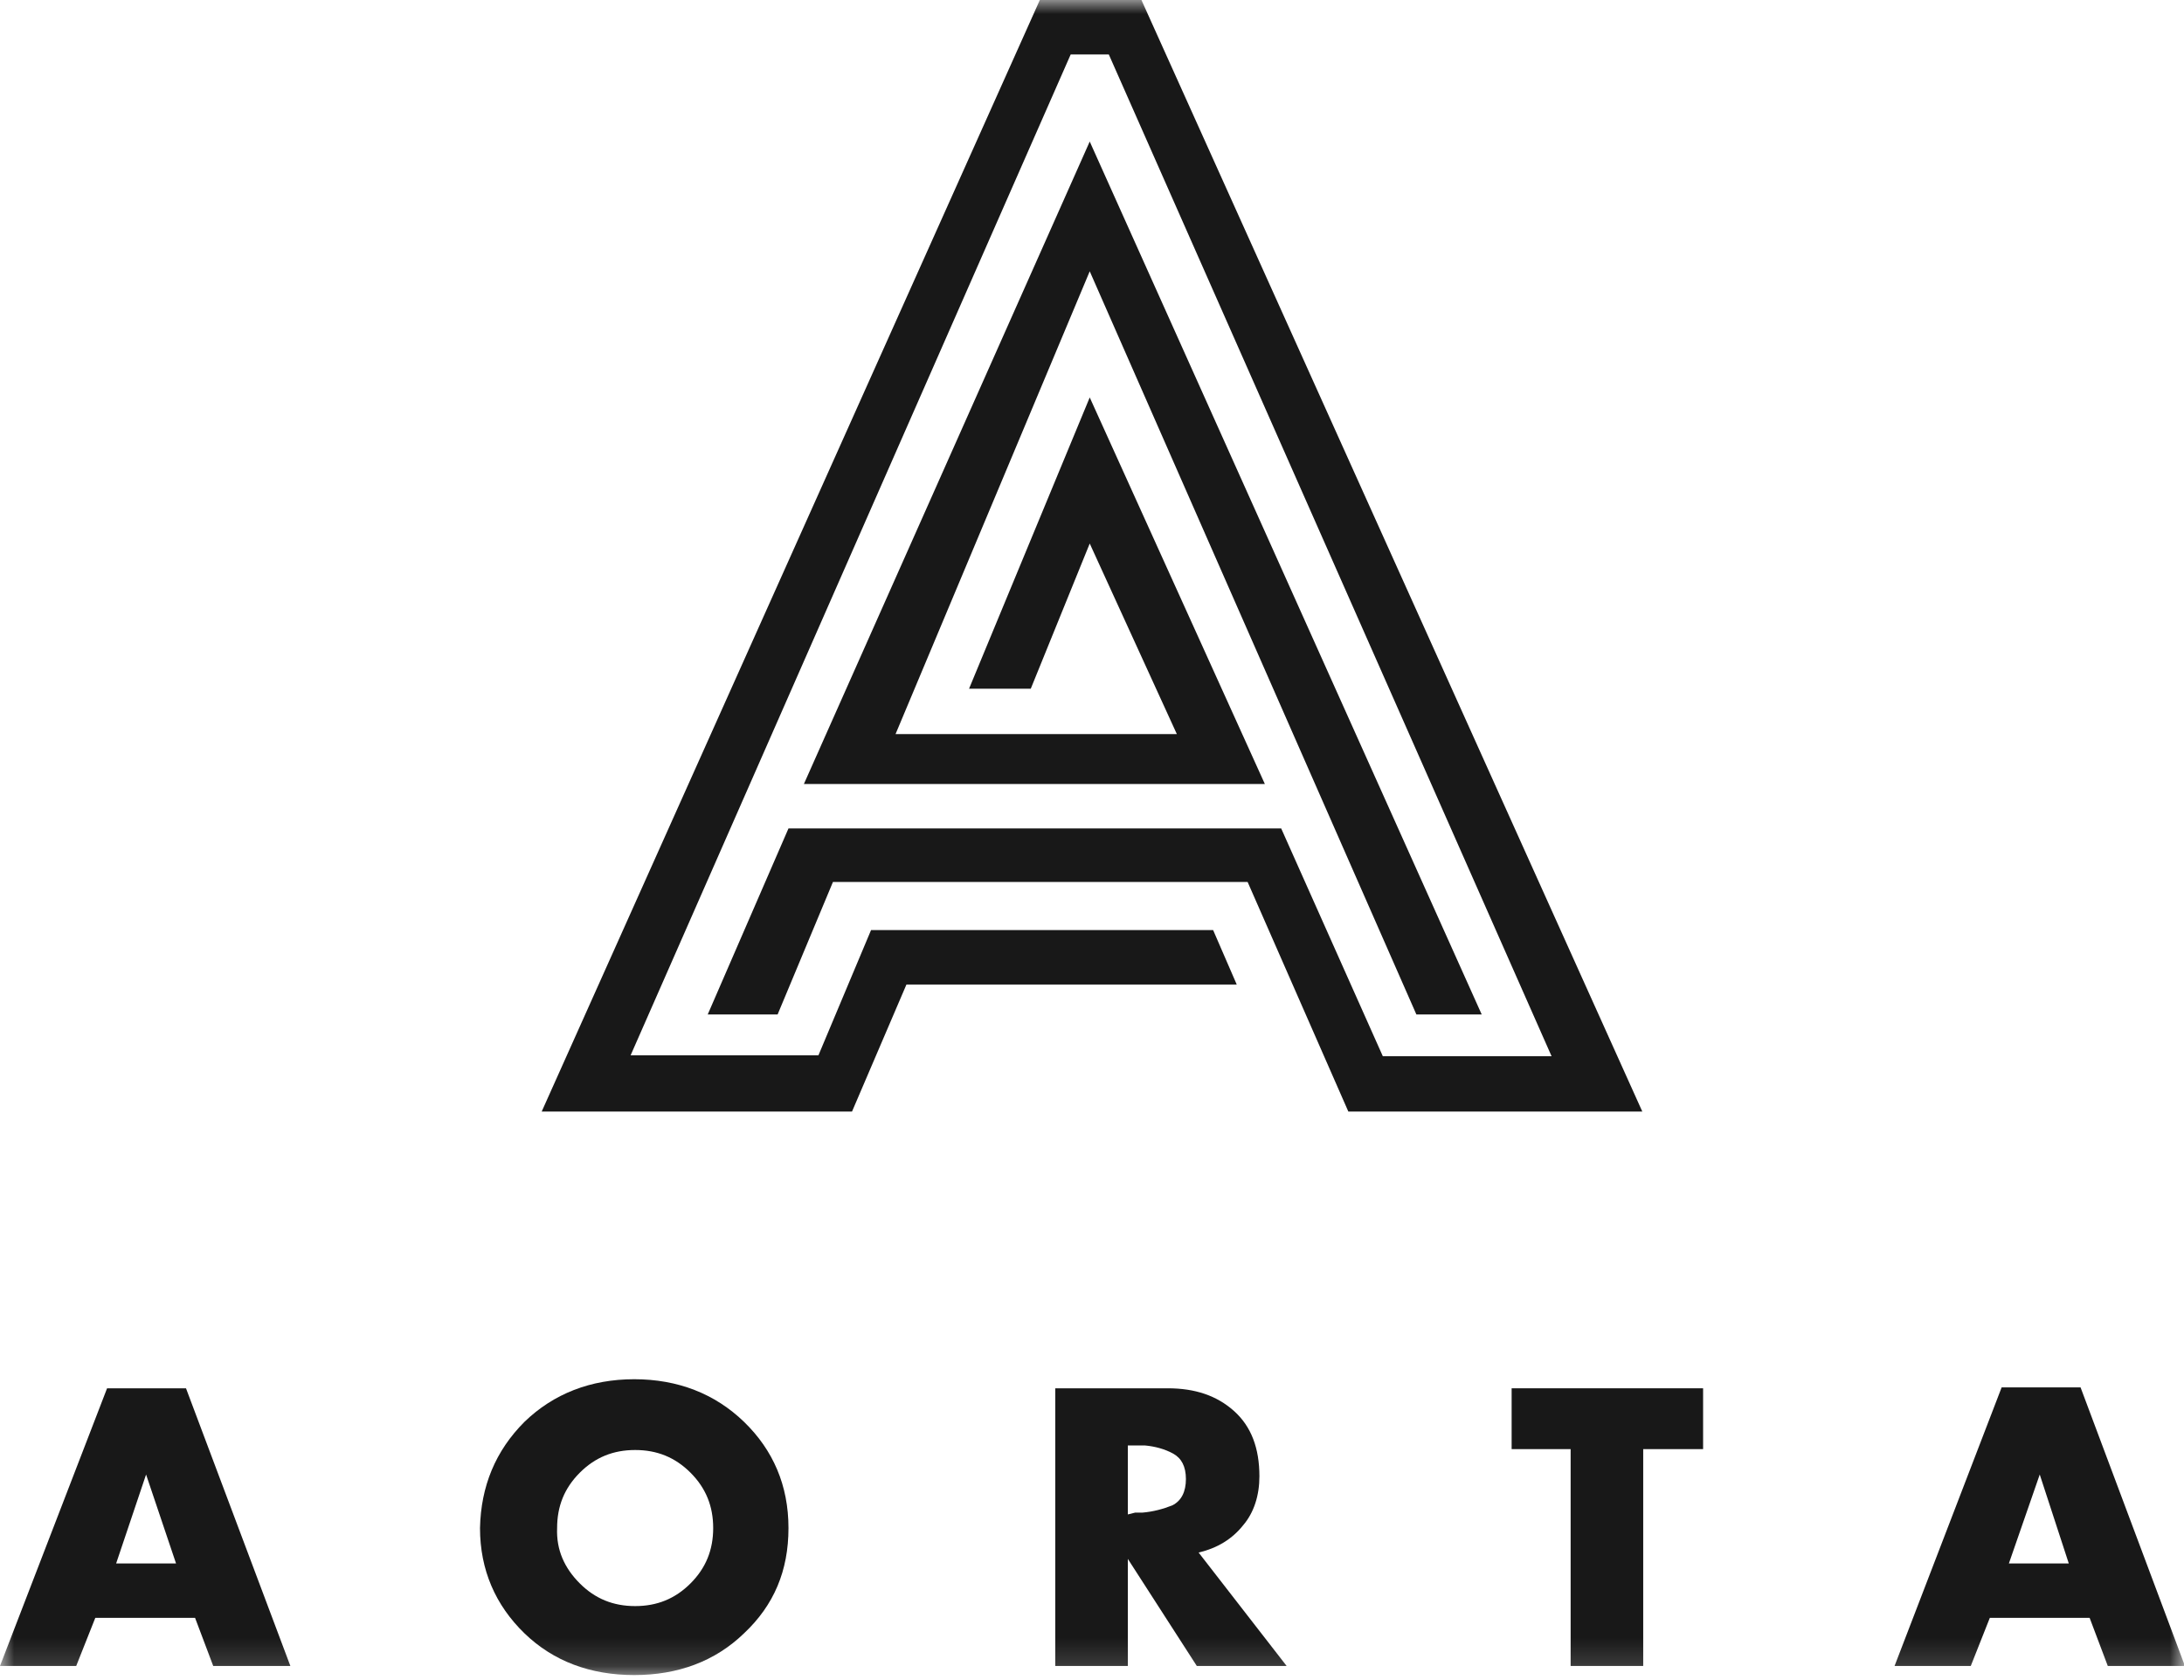<svg width="78" height="60" viewBox="0 0 78 60" fill="none" xmlns="http://www.w3.org/2000/svg">
<g clip-path="url(#clip0_201_743)">
<mask id="mask0_201_743" style="mask-type:luminance" maskUnits="userSpaceOnUse" x="0" y="0" width="78" height="60">
<path d="M78 0H0V59.853H78V0Z" fill="white"/>
</mask>
<g mask="url(#mask0_201_743)">
<path d="M28.711 27.998H45.173L38.919 14.194L34.609 24.596H36.813L38.919 19.411L42.03 26.216H31.984L38.919 9.689L50.585 36.229H52.918L38.919 5.055L28.711 27.998ZM37.137 0L19.346 39.697H30.429L32.373 35.16H44.169L43.326 33.216H31.109L29.23 37.688H22.522L38.239 1.944H39.6L55.413 37.72H49.386L45.757 29.586H28.16L25.276 36.229H27.772L29.748 31.498H44.558L48.155 39.697H58.654L40.766 0H37.137Z" fill="#181818"/>
<path d="M5.217 52.659L6.287 55.835H4.148L5.217 52.659ZM5.185 49.58H3.824L0 59.496H2.722L3.403 57.779H6.967L7.615 59.496H10.37L6.643 49.58H5.185Z" fill="#181818"/>
<path d="M18.73 50.779C19.767 49.775 21.096 49.256 22.651 49.256C24.207 49.256 25.536 49.775 26.573 50.779C27.61 51.784 28.16 53.048 28.16 54.571C28.16 56.094 27.642 57.325 26.573 58.33C25.536 59.334 24.207 59.821 22.651 59.821C21.096 59.821 19.767 59.334 18.73 58.33C17.694 57.325 17.143 56.062 17.143 54.571C17.175 53.08 17.694 51.816 18.73 50.779ZM20.707 56.548C21.258 57.099 21.906 57.358 22.684 57.358C23.462 57.358 24.11 57.099 24.661 56.548C25.212 55.997 25.471 55.349 25.471 54.571C25.471 53.793 25.212 53.145 24.661 52.594C24.11 52.043 23.462 51.784 22.684 51.784C21.906 51.784 21.258 52.043 20.707 52.594C20.156 53.145 19.897 53.793 19.897 54.571C19.865 55.349 20.156 55.997 20.707 56.548Z" fill="#181818"/>
<path d="M45.951 59.496H42.743L40.28 55.673V59.496H37.688V49.58H41.706C42.678 49.58 43.456 49.84 44.072 50.391C44.687 50.941 44.979 51.719 44.979 52.724C44.979 53.404 44.785 54.02 44.396 54.474C44.007 54.96 43.488 55.284 42.808 55.446L45.951 59.496ZM40.539 54.02C40.637 54.02 40.734 54.02 40.799 54.02C41.188 53.987 41.544 53.89 41.868 53.761C42.192 53.599 42.354 53.275 42.354 52.821C42.354 52.367 42.192 52.076 41.901 51.914C41.609 51.752 41.252 51.654 40.896 51.622C40.799 51.622 40.669 51.622 40.572 51.622C40.475 51.622 40.377 51.622 40.28 51.622V54.085L40.539 54.02Z" fill="#181818"/>
<path d="M58.686 59.496H56.094V51.752H53.987V49.58H60.825V51.752H58.686V59.496Z" fill="#181818"/>
<path d="M71.065 57.779L70.385 59.496H67.663L71.487 49.548H74.306L78.033 59.496H75.278L74.63 57.779H71.065ZM72.848 52.659L71.746 55.835H73.885L72.848 52.659Z" fill="#181818"/>
</g>
</g>
<defs>
<clipPath id="clip0_201_743">
<rect width="78" height="59.853" fill="white"/>
</clipPath>
</defs>
</svg>
